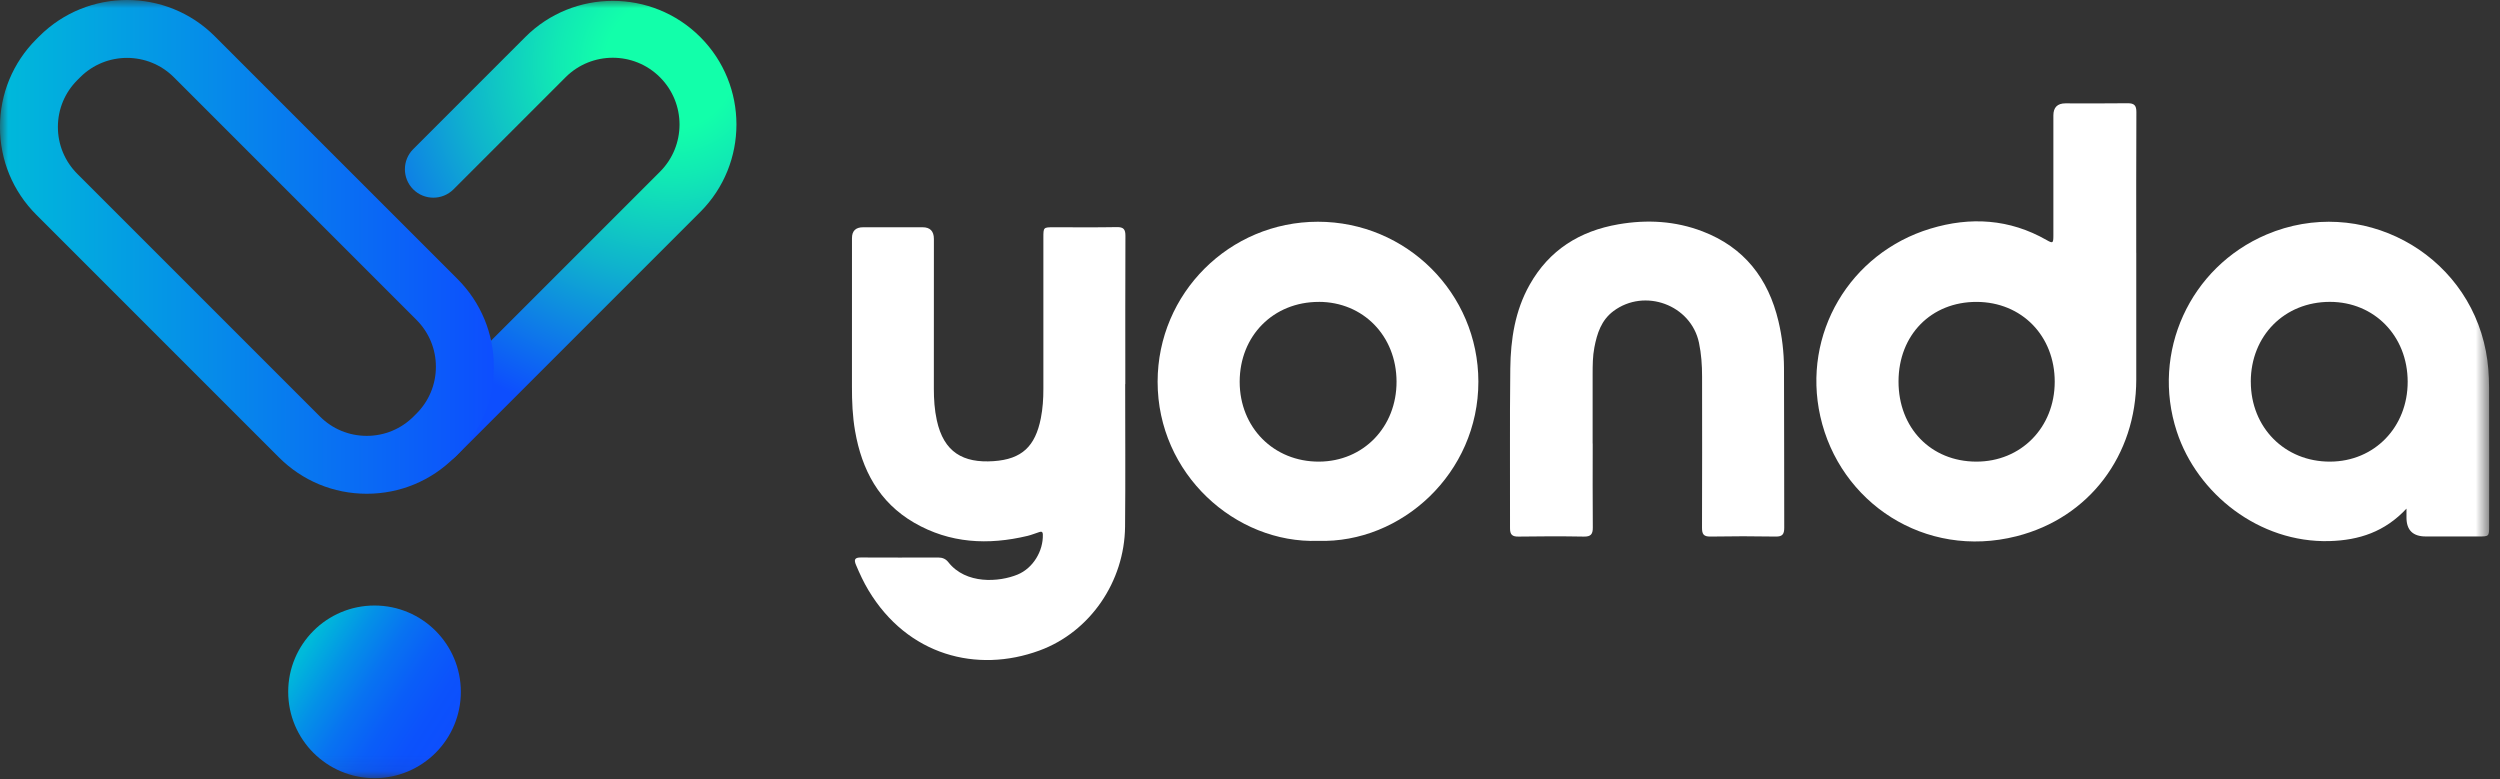 <svg width="154" height="48" viewBox="0 0 154 48" fill="none" xmlns="http://www.w3.org/2000/svg">
<rect x="0" y="0" width="154" height="48" fill="#333333" stroke="none"/>
<g clip-path="url(#clip0_15_274)">
<g clip-path="url(#clip1_15_274)">
<g clip-path="url(#clip2_15_274)">
<mask id="mask0_15_274" style="mask-type:luminance" maskUnits="userSpaceOnUse" x="-1" y="0" width="155" height="48">
<path d="M153.337 0H-0.002V47.934H153.337V0Z" fill="white"/>
</mask>
<g mask="url(#mask0_15_274)">
<path d="M69.311 23.665C69.311 26.59 69.332 29.517 69.304 32.44C69.271 35.82 67.156 38.926 64.031 40.072C60.175 41.488 55.906 40.375 53.499 36.364C53.201 35.866 52.958 35.342 52.732 34.807C52.6 34.496 52.631 34.339 53.021 34.341C54.612 34.349 56.204 34.347 57.795 34.343C58.051 34.343 58.255 34.424 58.415 34.628C59.502 36.015 61.552 35.859 62.683 35.393C63.64 34.998 64.267 33.942 64.239 32.931C64.234 32.743 64.151 32.734 64.017 32.776C63.776 32.852 63.542 32.951 63.298 33.01C60.872 33.591 58.512 33.475 56.311 32.199C54.148 30.943 53.089 28.949 52.673 26.553C52.515 25.644 52.478 24.725 52.48 23.803C52.486 20.758 52.482 17.714 52.482 14.669C52.482 14.222 52.712 13.999 53.172 13.999C54.391 13.999 55.612 13.999 56.831 13.999C57.294 13.999 57.526 14.238 57.528 14.718C57.528 17.793 57.532 20.866 57.525 23.941C57.525 24.596 57.567 25.247 57.707 25.887C58.135 27.862 59.334 28.535 61.205 28.407C62.952 28.289 63.774 27.491 64.116 25.762C64.234 25.164 64.274 24.559 64.272 23.947C64.267 20.844 64.269 17.74 64.272 14.636C64.272 14.001 64.274 13.999 64.916 13.999C66.209 13.999 67.502 14.014 68.798 13.99C69.214 13.983 69.328 14.128 69.326 14.529C69.313 17.573 69.319 20.618 69.319 23.662H69.317L69.311 23.665Z" fill="white"/>
<path d="M131.594 15.592C131.594 18.192 131.597 20.791 131.594 23.388C131.588 28.031 128.714 31.892 124.221 33.032C118.558 34.47 113.315 30.948 112.129 25.642C110.998 20.576 113.944 15.59 118.915 14.084C121.372 13.339 123.789 13.482 126.069 14.786C126.457 15.007 126.488 14.987 126.488 14.505C126.49 12.039 126.488 9.574 126.488 7.11C126.488 6.616 126.735 6.369 127.228 6.367C128.506 6.367 129.786 6.378 131.064 6.36C131.467 6.356 131.603 6.494 131.601 6.904C131.586 9.799 131.592 12.697 131.592 15.592H131.594ZM126.571 23.522C126.575 20.69 124.537 18.604 121.76 18.597C118.959 18.591 116.951 20.636 116.949 23.498C116.945 26.365 118.946 28.43 121.736 28.436C124.493 28.443 126.566 26.334 126.571 23.522Z" fill="white"/>
<path d="M148.241 31.329C146.906 32.761 145.322 33.278 143.498 33.331C139.171 33.451 135.347 30.422 134.091 26.584C132.495 21.714 134.891 16.456 139.616 14.448C145.385 11.998 151.96 15.5 153.133 21.646C153.273 22.378 153.324 23.119 153.326 23.86C153.337 26.709 153.33 29.561 153.33 32.41C153.33 33.046 153.326 33.046 152.682 33.046C151.597 33.046 150.512 33.046 149.427 33.046C148.635 33.046 148.239 32.657 148.239 31.88C148.239 31.72 148.239 31.56 148.239 31.327L148.241 31.329ZM138.65 23.514C138.648 26.334 140.743 28.447 143.535 28.436C146.266 28.427 148.32 26.308 148.313 23.507C148.307 20.699 146.262 18.6 143.529 18.595C140.725 18.591 138.652 20.682 138.648 23.511L138.65 23.514Z" fill="white"/>
<path d="M81.192 33.317C76.105 33.49 71.307 29.201 71.309 23.513C71.314 18.069 75.728 13.661 81.183 13.659C86.641 13.659 91.062 18.065 91.068 23.505C91.075 29.144 86.334 33.48 81.192 33.317ZM81.24 18.597C78.437 18.595 76.366 20.686 76.364 23.518C76.364 26.336 78.463 28.449 81.254 28.436C83.984 28.423 86.036 26.304 86.027 23.503C86.019 20.695 83.971 18.597 81.238 18.595L81.24 18.597Z" fill="white"/>
<path d="M98.111 27.323C98.111 29.046 98.1 30.768 98.117 32.491C98.121 32.912 97.992 33.063 97.556 33.054C96.219 33.03 94.88 33.032 93.541 33.054C93.153 33.061 93.017 32.932 93.017 32.546C93.026 29.263 92.995 25.982 93.034 22.698C93.056 20.905 93.324 19.143 94.225 17.543C95.43 15.402 97.3 14.231 99.695 13.817C101.464 13.512 103.2 13.611 104.872 14.251C107.439 15.233 108.931 17.155 109.554 19.792C109.777 20.734 109.889 21.697 109.894 22.661C109.911 25.944 109.898 29.225 109.909 32.509C109.909 32.901 109.804 33.061 109.381 33.052C108.044 33.028 106.705 33.028 105.365 33.052C104.938 33.061 104.842 32.897 104.844 32.507C104.855 29.403 104.852 26.297 104.848 23.194C104.848 22.497 104.802 21.8 104.657 21.114C104.166 18.779 101.311 17.725 99.384 19.167C98.641 19.724 98.38 20.537 98.214 21.398C98.108 21.942 98.108 22.492 98.106 23.04C98.104 24.467 98.106 25.892 98.106 27.319L98.111 27.323Z" fill="white"/>
<path d="M43.136 2.281C40.164 -0.691 35.329 -0.688 32.359 2.281L25.455 9.186C24.771 9.869 24.771 10.981 25.455 11.665C26.139 12.348 27.25 12.348 27.934 11.665L34.838 4.76C36.443 3.156 39.053 3.156 40.655 4.76C42.26 6.365 42.26 8.975 40.655 10.579L25.611 25.624C24.927 26.308 24.927 27.419 25.611 28.103C25.953 28.445 26.402 28.616 26.851 28.616C27.301 28.616 27.748 28.445 28.092 28.103L43.136 13.058C46.108 10.086 46.108 5.251 43.136 2.281Z" fill="url(#paint0_radial_15_274)"/>
<path d="M22.591 30.415C20.548 30.415 18.628 29.62 17.183 28.175L2.238 13.23C0.793 11.785 -0.002 9.865 -0.002 7.822C-0.002 5.78 0.793 3.86 2.238 2.415L2.417 2.236C5.4 -0.745 10.251 -0.745 13.232 2.236L28.18 17.184C29.624 18.628 30.42 20.548 30.42 22.591C30.42 24.633 29.624 26.553 28.18 27.996L28 28.175C26.555 29.62 24.636 30.415 22.593 30.415H22.591ZM7.825 3.566C6.779 3.566 5.736 3.963 4.94 4.758L4.76 4.938C3.989 5.71 3.566 6.733 3.566 7.822C3.566 8.912 3.991 9.935 4.76 10.707L19.708 25.655C20.478 26.426 21.503 26.849 22.593 26.849C23.682 26.849 24.706 26.424 25.477 25.655L25.657 25.475C26.426 24.706 26.851 23.68 26.851 22.591C26.851 21.501 26.426 20.478 25.657 19.706L10.709 4.758C9.913 3.963 8.87 3.566 7.825 3.566Z" fill="url(#paint1_linear_15_274)"/>
<path d="M23.071 47.934C26.007 47.934 28.388 45.554 28.388 42.617C28.388 39.681 26.007 37.3 23.071 37.3C20.134 37.3 17.753 39.681 17.753 42.617C17.753 45.554 20.134 47.934 23.071 47.934Z" fill="url(#paint2_linear_15_274)"/>
</g>
</g>
</g>
</g>
<defs>
<radialGradient id="paint0_radial_15_274" cx="0" cy="0" r="1" gradientUnits="userSpaceOnUse" gradientTransform="translate(41.313 3.945) rotate(93.986) scale(26.805 26.805)">
<stop offset="0.15" stop-color="#12FFAA"/>
<stop offset="0.26" stop-color="#11E9B4"/>
<stop offset="0.48" stop-color="#0FB3CD"/>
<stop offset="0.79" stop-color="#0D5CF7"/>
<stop offset="0.84" stop-color="#0D4EFE"/>
</radialGradient>
<linearGradient id="paint1_linear_15_274" x1="-0.002" y1="15.209" x2="30.417" y2="15.209" gradientUnits="userSpaceOnUse">
<stop stop-color="#00BADA"/>
<stop offset="1" stop-color="#0D4EFE"/>
</linearGradient>
<linearGradient id="paint2_linear_15_274" x1="18.836" y1="39.908" x2="27.796" y2="45.637" gradientUnits="userSpaceOnUse">
<stop stop-color="#00BADA"/>
<stop offset="0.02" stop-color="#00B6DB"/>
<stop offset="0.22" stop-color="#0491E7"/>
<stop offset="0.42" stop-color="#0873F1"/>
<stop offset="0.62" stop-color="#0A5EF8"/>
<stop offset="0.81" stop-color="#0C52FC"/>
<stop offset="1" stop-color="#0D4EFE"/>
</linearGradient>
<clipPath id="clip0_15_274">
<rect width="153.42" height="48" fill="white"/>
</clipPath>
<clipPath id="clip1_15_274">
<rect width="153.42" height="48" fill="white"/>
</clipPath>
<clipPath id="clip2_15_274">
<rect width="153.425" height="48" fill="white" transform="translate(-0.002)"/>
</clipPath>
</defs>
</svg>
